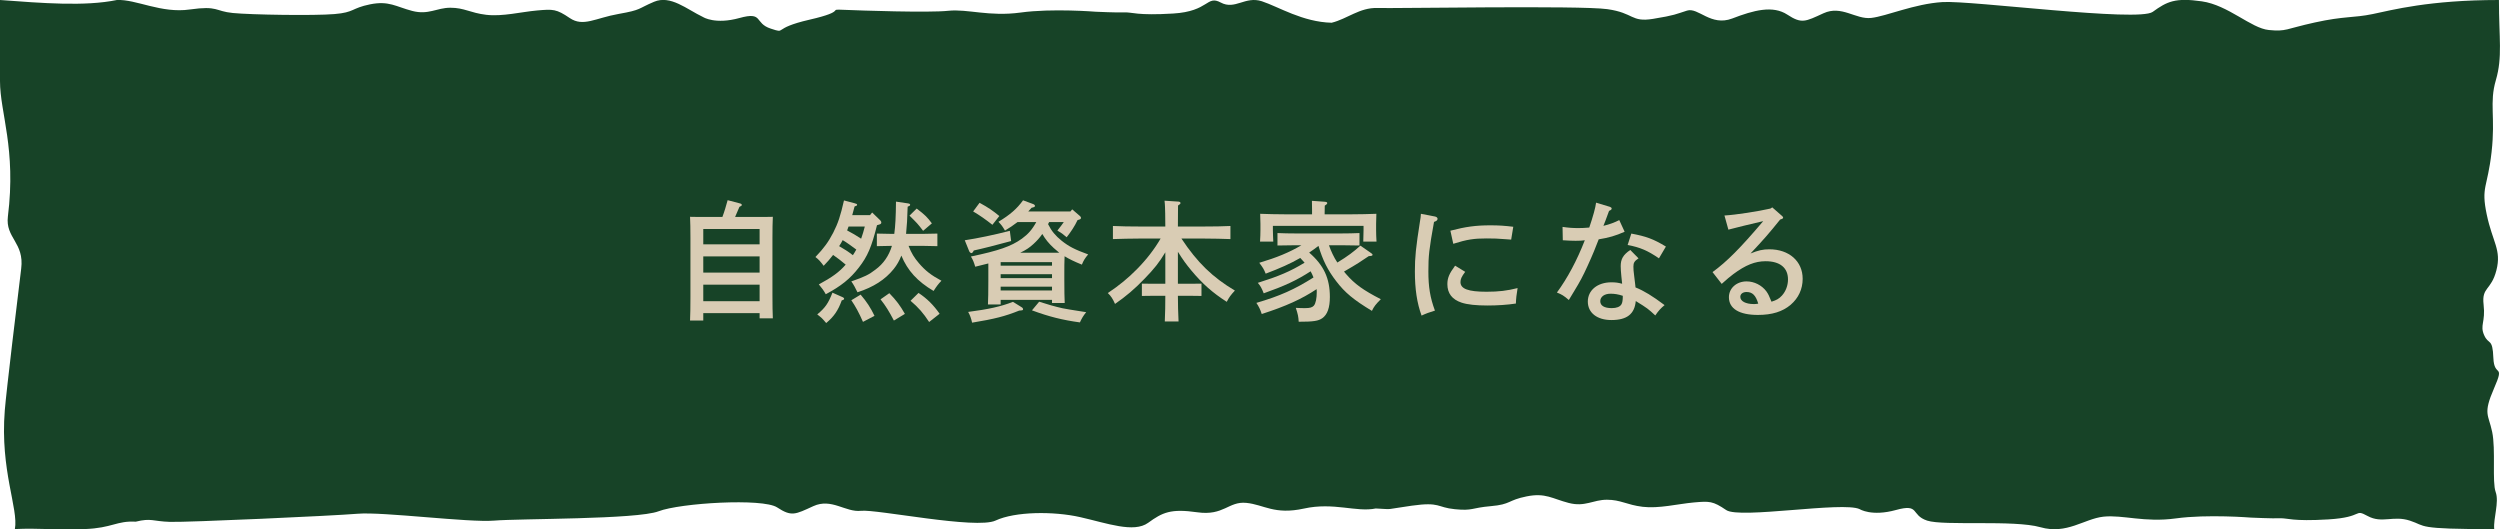 <svg width="458" height="97" viewBox="0 0 458 97" fill="none" xmlns="http://www.w3.org/2000/svg">
<g clip-path="url(#clip0_7299_1828)">
<path d="M456.941 96.927C456.759 94.972 457.878 91.992 457.209 90.147C456.528 88.291 457.246 82.367 456.564 79.117C455.883 75.868 454.849 75.88 456.905 71.153C458.961 66.438 456.929 69.284 456.783 65.559C456.649 61.833 455.907 63.25 455.092 61.393C454.277 59.549 455.372 59.048 454.995 55.799C454.617 52.537 456.382 53.27 457.343 49.508C458.304 45.746 456.637 44.39 455.567 39.284C454.496 34.178 455.713 34.434 456.455 27.875C457.197 21.316 456.005 18.909 457.246 14.671C458.487 10.432 457.805 7.024 457.805 0C445.005 0 438.216 1.845 434.663 2.578C431.11 3.311 429.516 2.92 424.077 4.117C418.638 5.314 418.893 5.815 415.645 5.497C412.384 5.179 408.235 0.941 403.368 0.245C398.501 -0.452 397.004 0.269 394.376 2.175C391.748 4.08 361.11 0.049 355.878 0.379C350.645 0.709 345.632 2.968 342.797 3.286C339.962 3.604 337.395 0.904 334.061 2.431C330.727 3.958 330.082 4.41 327.43 2.675C324.777 0.941 321.285 1.869 317.355 3.384C313.413 4.898 311.125 1.295 309.069 1.942C307.012 2.59 306.891 2.797 302.827 3.457C298.763 4.117 299.396 2.37 294.443 1.674C289.491 0.977 255.495 1.564 252.295 1.466C249.095 1.368 246.819 3.457 243.96 4.166C238.655 4.043 234.25 1.246 231.172 0.232C228.094 -0.769 226.268 1.881 223.64 0.464C221.012 -0.953 221.547 2.089 214.904 2.48C208.26 2.883 207.384 2.211 206.058 2.272C204.732 2.333 200.753 2.15 200.753 2.15C200.753 2.15 192.759 1.503 186.979 2.297C181.212 3.091 177.257 1.6 173.704 1.979C170.151 2.358 157.595 1.93 154.504 1.796C151.413 1.661 155.429 1.967 148.311 3.604C141.193 5.24 144.271 6.242 141.193 5.24C138.114 4.239 139.927 2.065 135.474 3.298C131.021 4.532 128.83 3.139 128.83 3.139C125.788 1.686 122.844 -0.953 119.814 0.33C116.784 1.613 117.575 1.808 113.329 2.553C109.082 3.298 106.856 4.984 104.386 3.311C101.916 1.637 101.332 1.661 98.411 1.918C95.491 2.175 92.048 3.066 89.079 2.712C86.122 2.358 85.064 1.417 82.521 1.417C79.978 1.417 78.517 2.785 75.524 2.003C72.531 1.222 71.266 0.098 67.798 0.794C64.33 1.503 64.975 2.272 61.276 2.578C57.577 2.895 46.006 2.712 42.66 2.382C39.313 2.052 40.007 1.002 34.787 1.735C29.543 2.504 24.956 -0.159 21.415 0C15.575 1.21 7.702 0.574 0 0V14.866C0 20.644 2.993 27.252 1.448 39.638C0.949 43.633 4.49 44.414 3.881 49.227C3.285 54.052 1.132 71.862 0.876 75.196C0 86.202 3.419 93.189 2.726 96.927C7.13 96.707 10.075 97.135 15.526 96.927C20.6 96.731 21.342 95.376 24.87 95.571C27.742 94.863 27.961 95.51 31.149 95.608C34.349 95.705 60.862 94.508 65.51 94.118C70.158 93.727 85.879 95.766 90.527 95.376C95.175 94.985 116.711 95.18 120.654 93.665C124.596 92.151 139.72 91.222 142.373 92.957C145.025 94.692 145.67 94.252 149.004 92.725C152.35 91.198 154.906 93.898 157.741 93.58C160.576 93.262 178.851 97.025 182.392 95.363C185.945 93.702 192.978 93.629 197.894 94.74C202.809 95.852 207.713 97.684 210.341 95.779C212.969 93.873 214.466 93.153 219.333 93.849C224.2 94.545 225.052 91.809 228.313 92.126C231.573 92.444 233.447 94.362 238.898 93.165C244.337 91.968 248.486 93.885 252.039 93.153C255.58 93.336 253.426 93.372 258.658 92.639C263.891 91.906 263.185 92.957 266.531 93.287C269.877 93.617 269.451 93.043 273.138 92.725C276.837 92.407 276.192 91.638 279.66 90.942C283.128 90.233 284.393 91.369 287.386 92.139C290.379 92.92 291.839 91.552 294.383 91.552C296.926 91.552 297.972 92.481 300.941 92.847C303.898 93.201 307.353 92.322 310.273 92.053C313.194 91.797 313.778 91.772 316.248 93.446C318.718 95.119 337.65 91.821 340.692 93.275C340.692 93.275 342.87 94.667 347.336 93.433C351.789 92.2 349.976 94.362 353.055 95.376C356.133 96.377 368.958 95.205 373.8 96.585C378.643 97.965 381.807 95.046 385.347 94.655C388.9 94.276 392.855 95.766 398.622 94.972C404.39 94.178 412.396 94.826 412.396 94.826C412.396 94.826 416.375 95.009 417.701 94.948C419.027 94.887 419.903 95.559 426.547 95.156C433.19 94.753 431.146 93.128 433.774 94.545C436.403 95.962 438.435 94.374 441.513 95.388C444.591 96.389 442.377 96.939 456.978 96.939L456.941 96.927Z" fill="#174327"/>
</g>
<path d="M316.64 42.072L315.92 39.48C317.984 39.36 322.04 38.736 324.344 38.208L324.68 37.992L326.432 39.528C326.624 39.696 326.672 39.768 326.672 39.864C326.672 40.008 326.552 40.08 326.336 40.152L326.12 40.224C324.08 42.768 323.048 43.944 320.696 46.44C322.112 45.864 322.952 45.672 324.152 45.672C327.752 45.672 330.248 47.856 330.248 51.072C330.248 52.968 329.48 54.6 328.064 55.824C326.576 57.096 324.632 57.696 322.04 57.696C318.632 57.696 316.736 56.544 316.736 54.456C316.736 52.8 318.128 51.552 319.976 51.552C321.368 51.552 322.76 52.248 323.6 53.376C323.936 53.856 324.104 54.192 324.536 55.272C325.472 54.984 325.928 54.72 326.456 54.144C327.152 53.376 327.56 52.296 327.56 51.192C327.56 49.056 326.096 47.856 323.456 47.856C321.536 47.856 319.784 48.552 317.528 50.232C316.904 50.712 316.448 51.072 315.416 52.008L313.736 49.848C316.424 47.88 318.824 45.456 323.024 40.512C321.104 40.968 320.816 41.04 319.688 41.304L318.344 41.64C317.936 41.736 316.952 41.976 316.64 42.072ZM322.112 55.632C321.656 54.096 321.032 53.496 319.976 53.496C319.28 53.496 318.824 53.856 318.824 54.384C318.824 55.176 319.808 55.704 321.296 55.704C321.584 55.704 321.608 55.704 322.112 55.632Z" fill="#D9CCB4"/>
<path d="M298.665 45.792L300.177 47.328C299.433 47.832 299.241 48.12 299.241 48.84C299.241 49.344 299.265 49.656 299.409 50.784C299.481 51.288 299.505 51.432 299.577 52.176C299.601 52.464 299.601 52.464 299.625 52.656C301.137 53.256 302.721 54.216 304.953 55.896C304.257 56.472 303.849 56.904 303.249 57.792C301.929 56.568 301.809 56.472 299.673 55.152C299.457 57.528 298.065 58.632 295.209 58.632C292.593 58.632 290.889 57.312 290.889 55.248C290.889 53.184 292.641 51.72 295.209 51.72C295.977 51.72 296.481 51.792 297.177 51.984C297.105 51.408 297.105 51.24 297.033 50.616C296.961 50.064 296.913 49.056 296.913 48.768C296.913 47.448 297.369 46.68 298.665 45.792ZM297.297 54.192C296.433 53.904 295.761 53.808 295.041 53.808C293.937 53.808 293.169 54.36 293.169 55.176C293.169 55.992 293.889 56.448 295.281 56.448C296.145 56.448 296.769 56.208 297.033 55.776C297.225 55.488 297.297 54.984 297.297 54.192ZM292.401 37.128L294.945 37.896C295.137 37.968 295.257 38.064 295.257 38.208C295.257 38.376 295.137 38.472 294.777 38.64C294.201 40.2 293.913 41.016 293.745 41.376C294.921 41.088 295.809 40.752 296.649 40.32L297.633 42.456C295.953 43.2 294.777 43.536 292.881 43.848C292.449 45.024 291.705 46.848 290.841 48.72C290.001 50.568 289.449 51.6 288.465 53.208C287.985 54.024 287.625 54.6 287.409 54.96C286.521 54.192 286.137 53.952 285.225 53.592C287.169 50.952 288.921 47.664 290.337 44.016C289.833 44.088 289.425 44.112 288.657 44.112C287.985 44.112 287.457 44.088 286.305 44.016L286.257 41.568C287.409 41.736 288.153 41.784 289.161 41.784C289.833 41.784 290.241 41.76 291.153 41.688C291.849 39.648 292.305 37.992 292.401 37.128ZM298.185 44.88L298.857 42.792C301.569 43.296 302.889 43.776 305.193 45.168L303.921 47.328C301.857 45.912 300.465 45.312 298.185 44.88Z" fill="#D9CCB4"/>
<path d="M266.239 44.664L265.711 42.264C268.543 41.52 270.415 41.28 273.079 41.28C274.567 41.28 275.647 41.352 277.231 41.544L276.847 43.896C276.415 43.872 276.079 43.848 275.863 43.824C274.375 43.704 273.679 43.68 272.359 43.68C270.007 43.68 268.759 43.872 266.239 44.664ZM266.575 48.672L268.423 49.8C267.751 50.688 267.559 51.144 267.559 51.672C267.559 52.92 268.975 53.448 272.335 53.448C274.567 53.448 276.127 53.256 278.023 52.776C277.831 53.928 277.735 54.72 277.711 55.608C276.151 55.848 274.303 55.968 272.503 55.968C270.439 55.968 268.807 55.8 267.751 55.44C266.023 54.864 265.159 53.736 265.159 52.056C265.159 50.928 265.495 50.136 266.575 48.672ZM260.311 39.168L262.927 39.672C263.191 39.744 263.359 39.888 263.359 40.08C263.359 40.344 263.191 40.488 262.711 40.656C261.799 45.72 261.679 46.896 261.679 49.728C261.679 52.56 261.991 54.504 262.879 56.904C261.847 57.216 261.247 57.432 260.431 57.816C259.591 55.512 259.207 52.968 259.207 49.728C259.207 47.136 259.375 45.408 260.143 40.536C260.239 39.96 260.287 39.696 260.311 39.168Z" fill="#D9CCB4"/>
<path d="M242.672 39.264H247.4C249.032 39.264 250.904 39.216 252.152 39.168C252.128 40.032 252.104 40.464 252.104 40.992V42.168C252.104 42.768 252.128 43.488 252.176 44.256H249.752C249.776 43.56 249.8 42.72 249.8 42.168V41.376H233.192V42.168C233.192 42.72 233.24 43.56 233.264 44.256H230.84C230.888 43.488 230.912 42.768 230.912 42.168V40.992C230.912 40.464 230.888 40.032 230.864 39.168C232.088 39.216 233.984 39.264 235.616 39.264H240.368V38.328C240.368 37.824 240.344 37.296 240.344 36.792L242.696 36.96C242.984 36.984 243.152 37.056 243.152 37.2C243.152 37.344 243.008 37.488 242.696 37.68L242.672 39.264ZM238.424 44.928H237.392C236.36 44.928 235.016 44.952 234.032 44.976V42.696C234.944 42.744 236.312 42.768 237.392 42.768H245.696C246.656 42.768 248.216 42.744 249.056 42.696V44.976C248.168 44.952 246.608 44.928 245.696 44.928H243.464C243.848 46.032 244.352 47.112 245 48.096C246.872 46.968 248.072 46.056 249.224 45L251.192 46.368C251.36 46.488 251.456 46.584 251.456 46.656C251.456 46.848 251.312 46.896 250.76 46.92C249.08 48.048 248.336 48.528 247.856 48.792L246.224 49.752C246.32 49.896 246.44 50.016 246.56 50.16C248.192 52.056 249.752 53.16 252.968 54.816C252.056 55.728 251.72 56.136 251.336 56.952C248 54.936 246.392 53.616 244.784 51.504C243.248 49.512 242.312 47.64 241.544 45.048C240.992 45.48 240.416 45.888 239.84 46.272C242.528 48.6 243.632 51 243.632 54.408C243.632 56.376 243.176 57.648 242.24 58.296C241.52 58.8 240.632 58.944 237.92 58.944C237.872 58.008 237.776 57.576 237.392 56.4C238.184 56.448 238.592 56.448 239.096 56.448C239.984 56.448 240.392 56.328 240.704 55.992C241.04 55.584 241.232 54.672 241.232 53.448C241.232 53.28 241.232 53.136 241.208 52.968C238.472 54.792 235.544 56.112 231.152 57.528C230.864 56.64 230.624 56.184 230.168 55.488C234.512 54.216 237.176 53.016 240.632 50.832C240.56 50.616 240.464 50.424 240.368 50.208C240.272 50.016 240.2 49.848 240.104 49.704C237.512 51.384 235.304 52.392 231.512 53.736C231.128 52.752 230.936 52.416 230.432 51.816C234.248 50.616 236.432 49.704 239 48.12L238.208 47.256C236.432 48.288 234.416 49.176 231.872 50.136C231.536 49.296 231.368 49.032 230.696 48.144C233.912 47.184 236.192 46.248 238.424 44.928Z" fill="#D9CCB4"/>
<path d="M213.487 51.984V46.224C212.383 48.072 211.423 49.272 209.695 51.048C207.847 52.968 206.311 54.264 204.271 55.68C203.887 54.792 203.527 54.216 202.951 53.688C205.039 52.296 206.695 50.928 208.279 49.32C210.055 47.52 211.495 45.648 212.623 43.704H208.663C207.343 43.704 205.183 43.752 203.887 43.8V41.4C205.135 41.472 207.295 41.496 208.663 41.496H213.487C213.463 40.704 213.463 39.888 213.463 39.096C213.439 38.328 213.439 37.536 213.343 36.768L215.911 36.936C216.127 36.96 216.271 37.056 216.271 37.2C216.271 37.32 216.151 37.44 215.815 37.656C215.815 38.928 215.791 40.224 215.791 41.496H220.639C222.151 41.496 224.191 41.472 225.415 41.4V43.8C224.143 43.752 222.103 43.704 220.639 43.704H216.439C219.343 48.096 222.151 50.808 226.231 53.232C225.511 54 225.151 54.48 224.743 55.296C222.151 53.64 220.255 51.96 218.239 49.536C217.327 48.432 216.703 47.592 215.791 46.128V51.984H218.215L220.111 51.96V54.216C219.607 54.192 218.863 54.192 218.215 54.192H215.791C215.791 55.752 215.839 57.336 215.911 58.896H213.391C213.463 57.336 213.487 55.752 213.487 54.192H211.087C210.439 54.192 209.695 54.192 209.191 54.216V51.96L211.087 51.984H213.487Z" fill="#D9CCB4"/>
<path d="M194.888 40.68H192.2C192.128 40.8 192.056 40.944 192.008 41.064C192.656 42.36 193.352 43.176 194.504 44.112C195.8 45.144 196.904 45.72 199.352 46.608C198.752 47.328 198.512 47.712 198.2 48.48C196.832 47.928 195.848 47.448 195.032 46.944C194.984 48 194.984 49.032 194.984 50.088V51.288C194.984 53.208 195.008 54.6 195.056 55.512H192.728V54.936H183.32V55.776H180.992C181.04 54.792 181.064 53.52 181.064 51.552V48.264C180.176 48.504 179.408 48.696 178.664 48.864C178.424 48.072 178.256 47.616 177.872 46.992C182.912 45.936 185.24 45.144 187.208 43.728C188.336 42.912 189.104 42.048 189.848 40.68H186.416C185.696 41.232 184.856 41.808 184.112 42.24C183.656 41.472 183.488 41.232 182.912 40.632C185.048 39.336 186.272 38.28 187.424 36.696L189.296 37.392C189.488 37.464 189.608 37.608 189.608 37.728C189.608 37.872 189.464 37.968 188.984 38.064C188.768 38.304 188.696 38.376 188.384 38.736H196.112L196.424 38.352L197.816 39.552C197.96 39.672 198.032 39.768 198.032 39.912C198.032 40.104 197.936 40.176 197.576 40.272L197.408 40.32C196.88 41.448 196.184 42.48 195.416 43.464C194.648 42.816 194.48 42.696 193.712 42.24C194.264 41.544 194.6 41.112 194.888 40.68ZM186.92 46.296H194.048C193.712 46.032 193.376 45.744 193.04 45.432C192.128 44.592 191.504 43.824 190.952 42.864C190.472 43.56 189.968 44.112 189.344 44.688C188.648 45.336 187.976 45.792 186.92 46.296ZM192.728 53.208V52.512H183.32V53.208H192.728ZM183.32 50.232V50.952H192.728V50.232H183.32ZM192.728 48.672V48.024H183.32V48.672H192.728ZM189.056 56.856L190.376 55.272C191.744 55.728 193.352 56.184 194.648 56.472C194.936 56.544 196.376 56.784 198.992 57.192C198.464 57.84 198.176 58.32 197.84 59.064C194.672 58.632 192.248 58.032 189.056 56.856ZM185.576 55.296L187.16 56.28C187.328 56.376 187.424 56.52 187.424 56.64C187.424 56.832 187.376 56.856 186.704 56.904C184.16 57.936 182.168 58.44 178.088 59.112C177.92 58.344 177.728 57.792 177.368 57.144C181.088 56.664 183.44 56.136 185.576 55.296ZM178.4 45.888L178.28 46.104C178.184 46.272 178.088 46.368 177.968 46.368C177.824 46.368 177.632 46.2 177.56 46.032L176.744 44.016C179.12 43.656 182.12 43.032 185 42.288L185.24 44.16C183.008 44.784 179.768 45.6 178.4 45.888ZM178.28 38.736L179.456 37.152C181.088 38.04 181.88 38.592 183.08 39.576L181.808 41.184C180.56 40.2 179.504 39.456 178.28 38.736Z" fill="#D9CCB4"/>
<path d="M169.353 45.048H166.449C166.977 46.392 167.481 47.208 168.345 48.216C169.521 49.584 170.553 50.4 172.473 51.432C171.897 52.032 171.633 52.368 171.033 53.304C168.081 51.552 166.281 49.608 165.129 46.824C164.769 47.76 164.313 48.552 163.737 49.272C162.177 51.216 160.017 52.608 157.089 53.544C156.753 52.824 156.345 52.08 155.961 51.552C158.385 50.712 159.177 50.328 160.353 49.416C161.865 48.312 162.849 46.848 163.401 45.048H163.041C162.345 45.048 161.337 45.072 160.641 45.096V42.792C161.337 42.816 162.345 42.84 163.041 42.84H163.833C164.025 41.448 164.121 39.696 164.145 36.936L166.257 37.248C166.617 37.296 166.737 37.368 166.737 37.512C166.737 37.656 166.641 37.728 166.281 37.872C166.233 39.84 166.137 41.472 165.993 42.84H169.353C170.049 42.84 171.057 42.816 171.729 42.792V45.096C171.057 45.072 170.049 45.048 169.353 45.048ZM161.073 41.136L160.665 41.256C159.681 45.24 158.937 46.968 157.329 49.032C155.721 51.096 154.113 52.392 151.281 53.904C150.897 53.208 150.561 52.752 150.009 52.104C152.409 50.808 153.753 49.848 154.929 48.48C154.185 47.856 153.441 47.256 152.625 46.704C152.121 47.376 151.545 48.024 150.897 48.696C150.249 47.832 149.985 47.544 149.385 47.088C150.969 45.432 151.761 44.328 152.649 42.624C153.537 40.872 153.969 39.576 154.617 36.72L156.609 37.248C156.969 37.344 157.017 37.392 157.017 37.512C157.017 37.656 156.993 37.68 156.561 37.824C156.417 38.376 156.273 38.904 156.129 39.408H159.393L159.777 38.928L161.289 40.392C161.409 40.512 161.457 40.656 161.457 40.776C161.457 40.944 161.337 41.064 161.073 41.136ZM156.873 45.72C156.057 45.12 155.241 44.496 154.377 43.992C154.185 44.376 153.969 44.736 153.729 45.096C154.617 45.6 155.457 46.128 156.249 46.752C156.465 46.416 156.681 46.08 156.873 45.72ZM158.433 41.496H155.457C155.361 41.736 155.289 41.976 155.193 42.216C156.081 42.672 156.921 43.176 157.761 43.728C158.025 43.008 158.241 42.24 158.433 41.496ZM152.505 53.616L154.401 54.456C154.569 54.528 154.641 54.624 154.641 54.72C154.641 54.864 154.545 54.936 154.209 55.032C153.537 56.904 152.745 58.032 151.353 59.184C150.609 58.296 150.609 58.296 149.721 57.6C151.185 56.376 151.737 55.584 152.505 53.616ZM155.961 55.008L157.665 53.976C158.793 55.296 159.513 56.4 160.209 57.864L158.097 58.968C157.353 57.264 156.705 56.088 155.961 55.008ZM166.809 55.104L168.273 53.664C169.833 54.696 171.009 55.872 172.137 57.48L170.217 58.992C169.137 57.336 168.249 56.328 166.809 55.104ZM161.313 54.84L162.921 53.712C164.193 55.008 164.937 56.016 165.777 57.504L163.761 58.728C162.873 57.024 162.249 56.016 161.313 54.84ZM166.617 39.504L167.937 38.208C169.449 39.36 169.881 39.792 170.721 40.92L169.113 42.288C168.153 41.016 167.985 40.848 166.617 39.504Z" fill="#D9CCB4"/>
<path d="M128.84 57.36V58.728H126.416C126.464 57.816 126.488 56.184 126.488 54.528V43.536C126.488 42.144 126.464 40.488 126.416 39.72C126.872 39.744 127.28 39.744 127.832 39.744H132.344C132.728 38.736 133.016 37.704 133.304 36.672L135.584 37.272C135.776 37.32 135.896 37.416 135.896 37.536C135.896 37.68 135.8 37.752 135.464 37.896C135.056 38.856 134.84 39.384 134.672 39.744H140.168C140.72 39.744 141.128 39.744 141.584 39.72C141.536 40.512 141.512 42.072 141.512 43.536V54.096C141.512 55.872 141.536 57.384 141.584 58.32H139.16V57.36H128.84ZM128.84 44.76H139.16V41.952H128.84V44.76ZM128.84 46.968V49.944H139.16V46.968H128.84ZM128.84 52.152V55.176H139.16V52.152H128.84Z" fill="#D9CCB4"/>
<defs>
<clipPath id="clip0_7299_1828">
<rect width="458" height="97" fill="white"/>
</clipPath>
</defs>
</svg>
